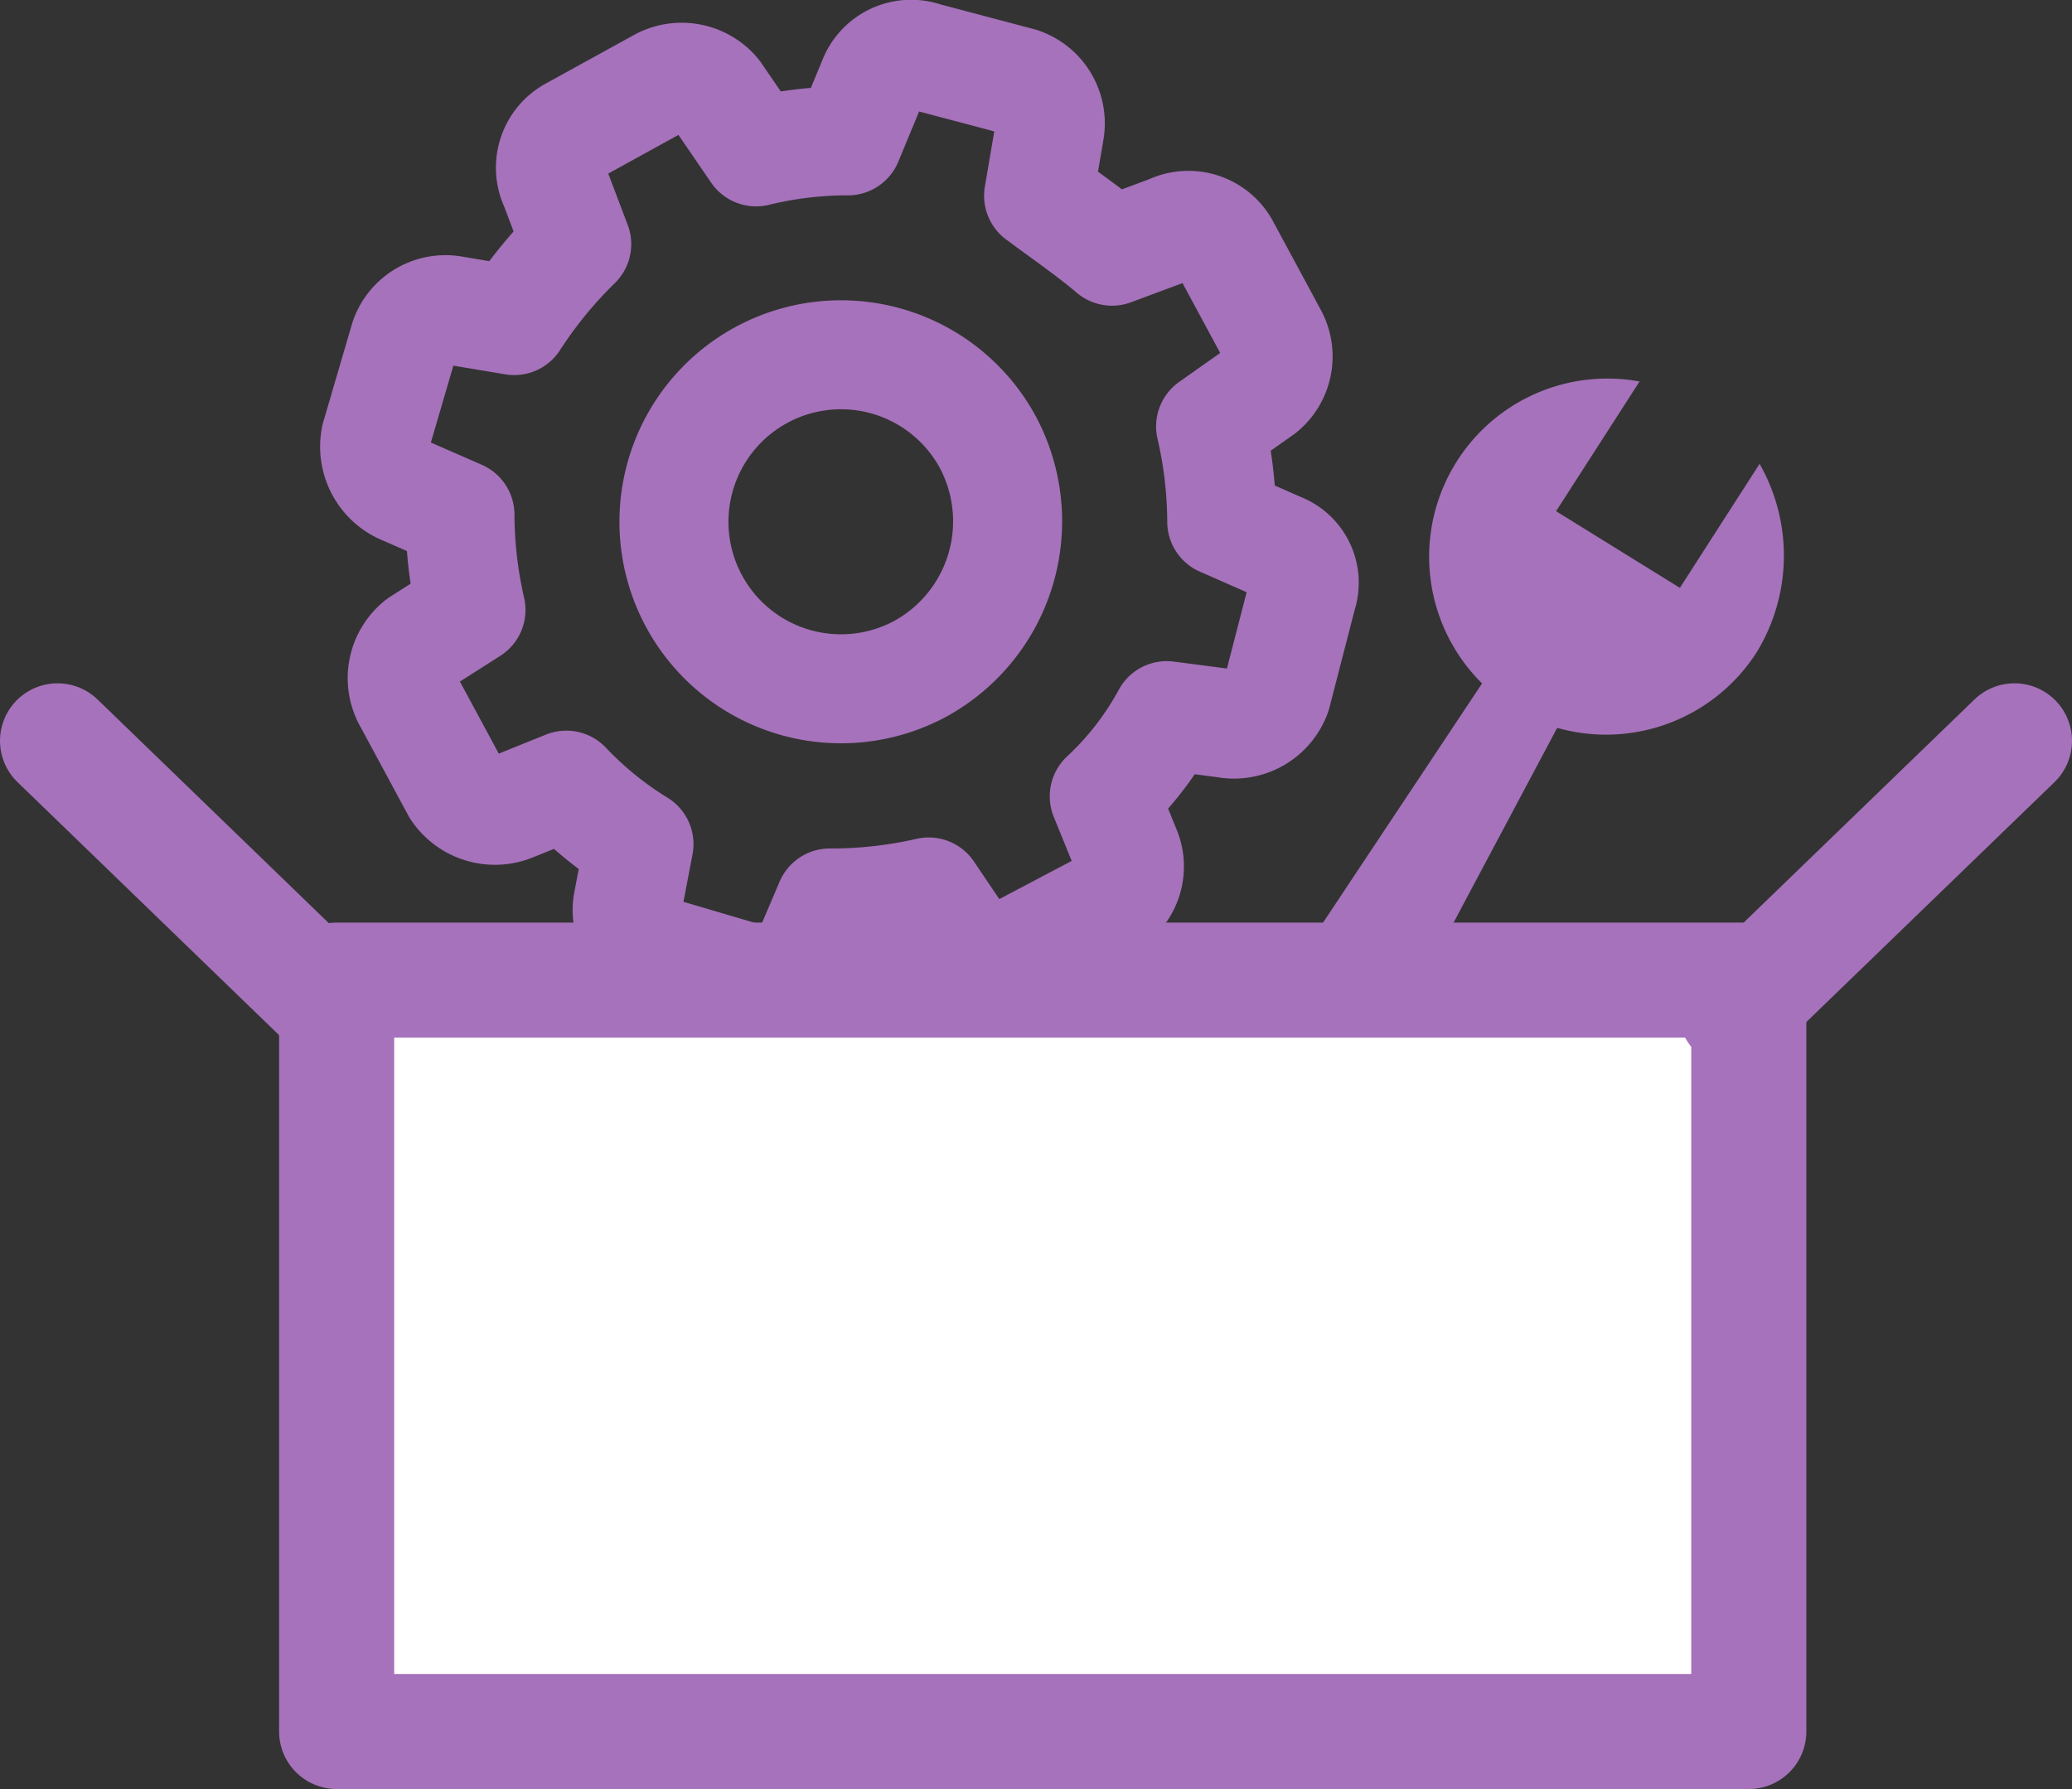 <svg xmlns="http://www.w3.org/2000/svg" viewBox="0 0 171.05 147.72"><rect x="0" y="0" width="171.05" height="147.72" fill="#333333" stroke="none"/><g id="Layer_2" data-name="Layer 2"><g id="Layer_1-2" data-name="Layer 1"><path d="M145.26,38.3A15.31,15.31,0,0,1,145,53.89a14.77,14.77,0,0,1-16.45,6.21l-15.3,28.76c-4.08,4.44-10.89,1-8.9-5.35l18-27.08a14.71,14.71,0,0,1,13-24.93l-6.89,10.71,10.22,6.33Z" style="fill:#a672bb;fill-rule:evenodd"/><path d="M76.05,55.18A13.79,13.79,0,1,1,81.5,36.42a13.89,13.89,0,0,1-5.45,18.76ZM91.8,20.74h0c-1.81-1.54-3.94-3-6.06-4.58l.92-5.4a3.6,3.6,0,0,0-2.44-4L76.36,4.68a3.38,3.38,0,0,0-4.24,1.83L70,11.63a31.68,31.68,0,0,0-7.58.91L59.12,7.72a3.69,3.69,0,0,0-4.56-.92l-7.26,4a3.42,3.42,0,0,0-1.52,4.53l1.83,4.83a36.57,36.57,0,0,0-5.16,6.31l-5.14-.86A3.58,3.58,0,0,0,33.38,28L31,36.13a3.89,3.89,0,0,0,2.12,4.25l4.85,2.12a35.63,35.63,0,0,0,.91,7.86l-4.24,2.7a3.71,3.71,0,0,0-.92,4.82l3.93,7.29a3.83,3.83,0,0,0,4.56,1.49l4.54-1.83a29.53,29.53,0,0,0,6,4.87l-.92,4.82a3.53,3.53,0,0,0,2.44,4l8.17,2.41a3.76,3.76,0,0,0,4.25-2.12l1.81-4.25a36.09,36.09,0,0,0,8.17-.91l2.7,4a3.53,3.53,0,0,0,4.56.92l7.58-4A3.51,3.51,0,0,0,93,70.28l-1.84-4.53a26.05,26.05,0,0,0,5.16-6.66l4.83.63a3.74,3.74,0,0,0,4.24-2.41l2.12-8.21a3.13,3.13,0,0,0-1.83-3.9l-4.82-2.12a35.57,35.57,0,0,0-.92-7.87l4.25-3a3.58,3.58,0,0,0,.89-4.48l-3.93-7.29a3.44,3.44,0,0,0-4.54-1.49Z" style="fill:none;stroke:#a672bb;stroke-linecap:round;stroke-linejoin:round;stroke-width:9px;fill-rule:evenodd"/><rect x="27.79" y="80.93" width="116.58" height="62.04" style="fill:#fff;stroke:#a672bb;stroke-linecap:round;stroke-linejoin:round;stroke-width:9.5px"/><line x1="27.75" y1="83.42" x2="4.75" y2="61.17" style="fill:#fff;stroke:#a672bb;stroke-linecap:round;stroke-linejoin:round;stroke-width:9.5px"/><line x1="143.29" y1="83.42" x2="166.3" y2="61.17" style="fill:#fff;stroke:#a672bb;stroke-linecap:round;stroke-linejoin:round;stroke-width:9.5px"/></g></g></svg>